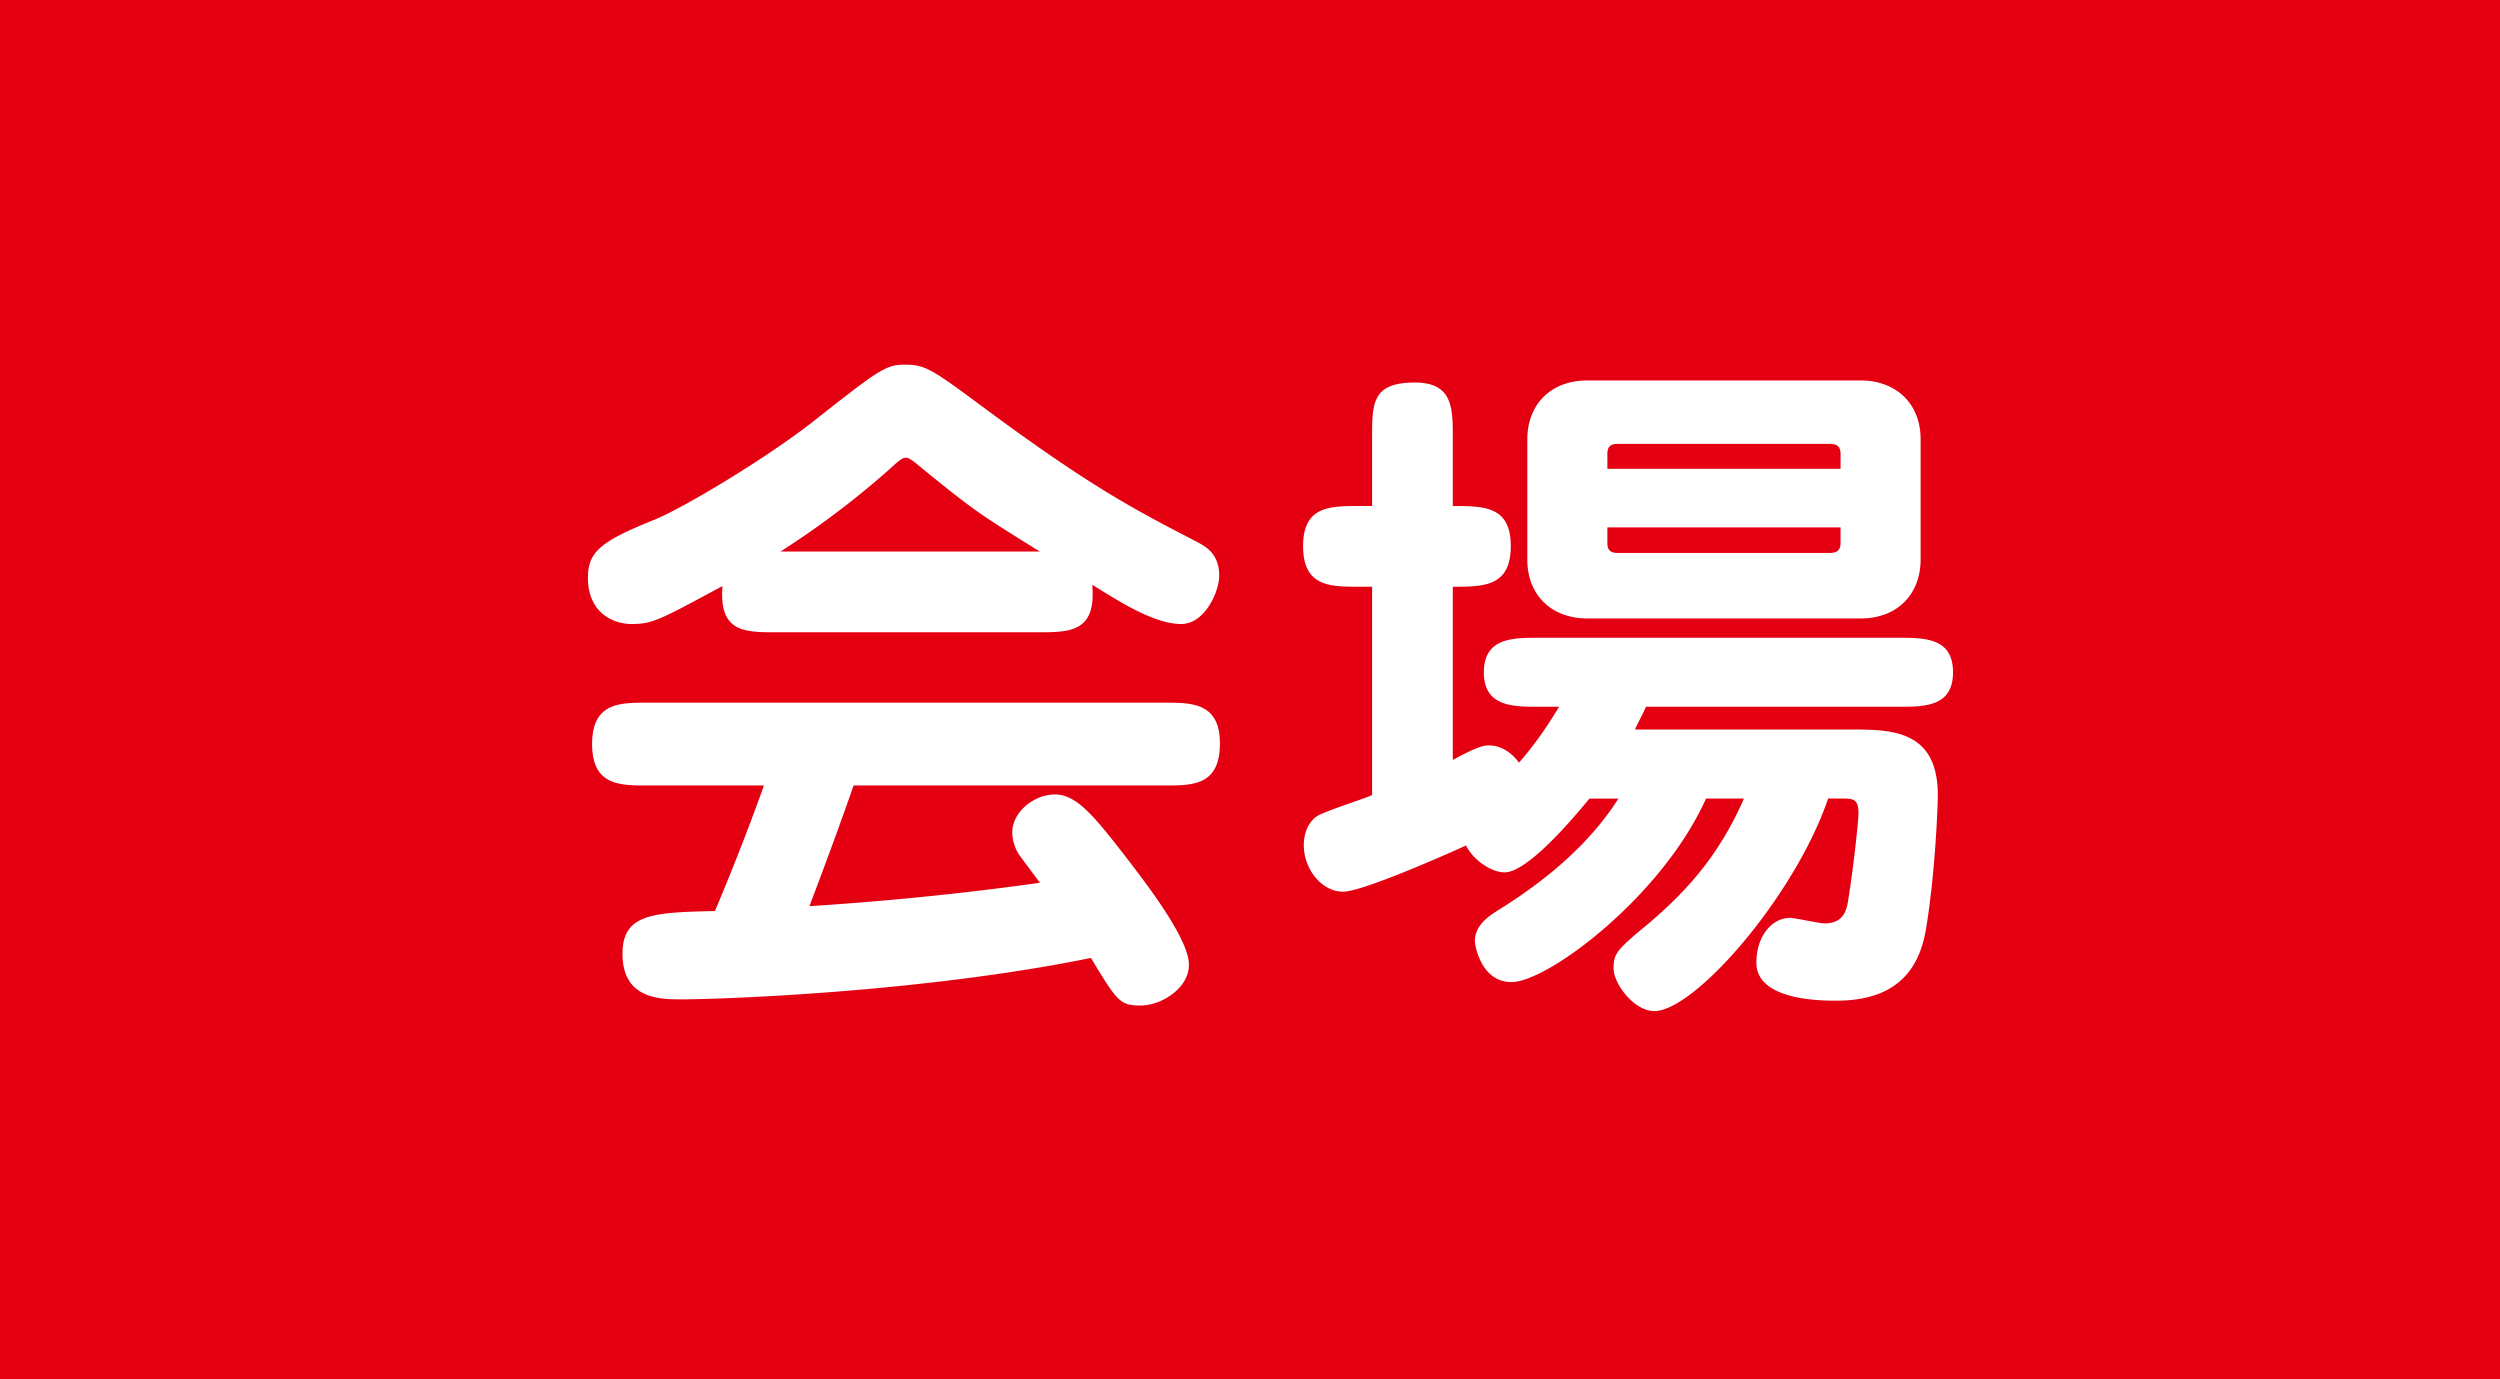 <svg xmlns="http://www.w3.org/2000/svg" width="58" height="32" viewBox="0 0 58 32"><path fill="#E40011" d="M0 0h58v32H0z"/><path d="M18.026 14.669c-.769 0-1.345 0-1.265-1.072-1.457.784-1.617.88-2.113.88-.416 0-1.008-.256-1.008-1.072 0-.608.304-.848 1.537-1.345.641-.256 2.577-1.408 3.697-2.288 1.489-1.169 1.665-1.312 2.113-1.312.48 0 .624.096 1.873 1.024 2.465 1.824 3.489 2.352 4.882 3.073.208.111.544.272.544.8 0 .368-.336 1.12-.88 1.12-.608 0-1.377-.479-2.066-.912.097 1.104-.512 1.104-1.28 1.104h-6.034zm-3.009 3.554c-.64 0-1.28 0-1.28-.961 0-.96.64-.96 1.28-.96h12.005c.624 0 1.28 0 1.28.944 0 .977-.624.977-1.28.977h-7.219c-.448 1.296-.96 2.625-1.024 2.801 1.2-.08 3.073-.224 5.346-.544-.079-.112-.432-.576-.496-.673a.98.98 0 0 1-.144-.496c0-.479.512-.88.992-.88.496 0 .912.512 1.585 1.376.48.625 1.521 1.953 1.521 2.577 0 .545-.641.944-1.12.944-.48 0-.545-.096-1.153-1.104-3.921.801-8.611.961-9.491.961-.496 0-1.377 0-1.377-1.057 0-.929.704-.96 2.145-.992a56.936 56.936 0 0 0 1.137-2.913h-2.707zm9.107-5.427c-1.44-.896-1.521-.944-2.816-2-.08-.065-.208-.177-.288-.177-.048 0-.097 0-.337.225a20.199 20.199 0 0 1-2.576 1.952h6.017zm12.751 5.73c-.576.704-1.489 1.713-1.969 1.713-.288 0-.705-.256-.896-.624-.128.063-2.369 1.072-2.85 1.072-.512 0-.912-.544-.912-1.072 0-.256.08-.496.272-.656.159-.128 1.105-.416 1.313-.513v-4.834h-.305c-.672 0-1.296 0-1.296-.944 0-.928.624-.928 1.296-.928h.305v-1.585c0-.801 0-1.28.992-1.28.88 0 .88.592.88 1.28v1.585c.721 0 1.345 0 1.345.928 0 .944-.624.944-1.345.944v4.018c.448-.239.656-.336.833-.336.111 0 .416.017.704.4.496-.576.784-1.057.928-1.297h-.464c-.608 0-1.28 0-1.28-.8 0-.801.672-.801 1.28-.801h8.323c.624 0 1.281 0 1.281.801 0 .8-.657.8-1.281.8h-5.842c-.064.145-.128.257-.257.528h4.994c.944 0 2.033 0 2.033 1.521 0 .368-.08 2.017-.288 3.185-.176.929-.736 1.585-2.065 1.585-.336 0-1.856 0-1.856-.881 0-.608.353-1.04.784-1.04.112 0 .673.128.801.128.464 0 .512-.352.544-.528.128-.8.24-1.856.24-2.033 0-.336-.144-.336-.384-.336h-.32c-.769 2.257-3.09 4.931-4.034 4.931-.464 0-.944-.625-.944-.993 0-.352.08-.432.833-1.056.784-.673 1.584-1.489 2.192-2.882h-.88c-1.009 2.257-3.666 4.258-4.514 4.258-.721 0-.849-.88-.849-.944 0-.368.304-.576.56-.736 1.441-.896 2.273-1.793 2.77-2.577h-.672zm7.683-5.538c0 .752-.496 1.36-1.393 1.36h-6.339c-.832 0-1.392-.544-1.392-1.36v-2.801c0-.753.496-1.36 1.392-1.36h6.339c.832 0 1.393.544 1.393 1.36v2.801zm-1.857-2.112v-.353c0-.225-.176-.225-.272-.225h-4.882c-.096 0-.256 0-.256.225v.353h5.41zm-5.41 1.36v.368c0 .224.16.224.256.224h4.882c.097 0 .272 0 .272-.224v-.368h-5.41z" fill="#FFF"/></svg>